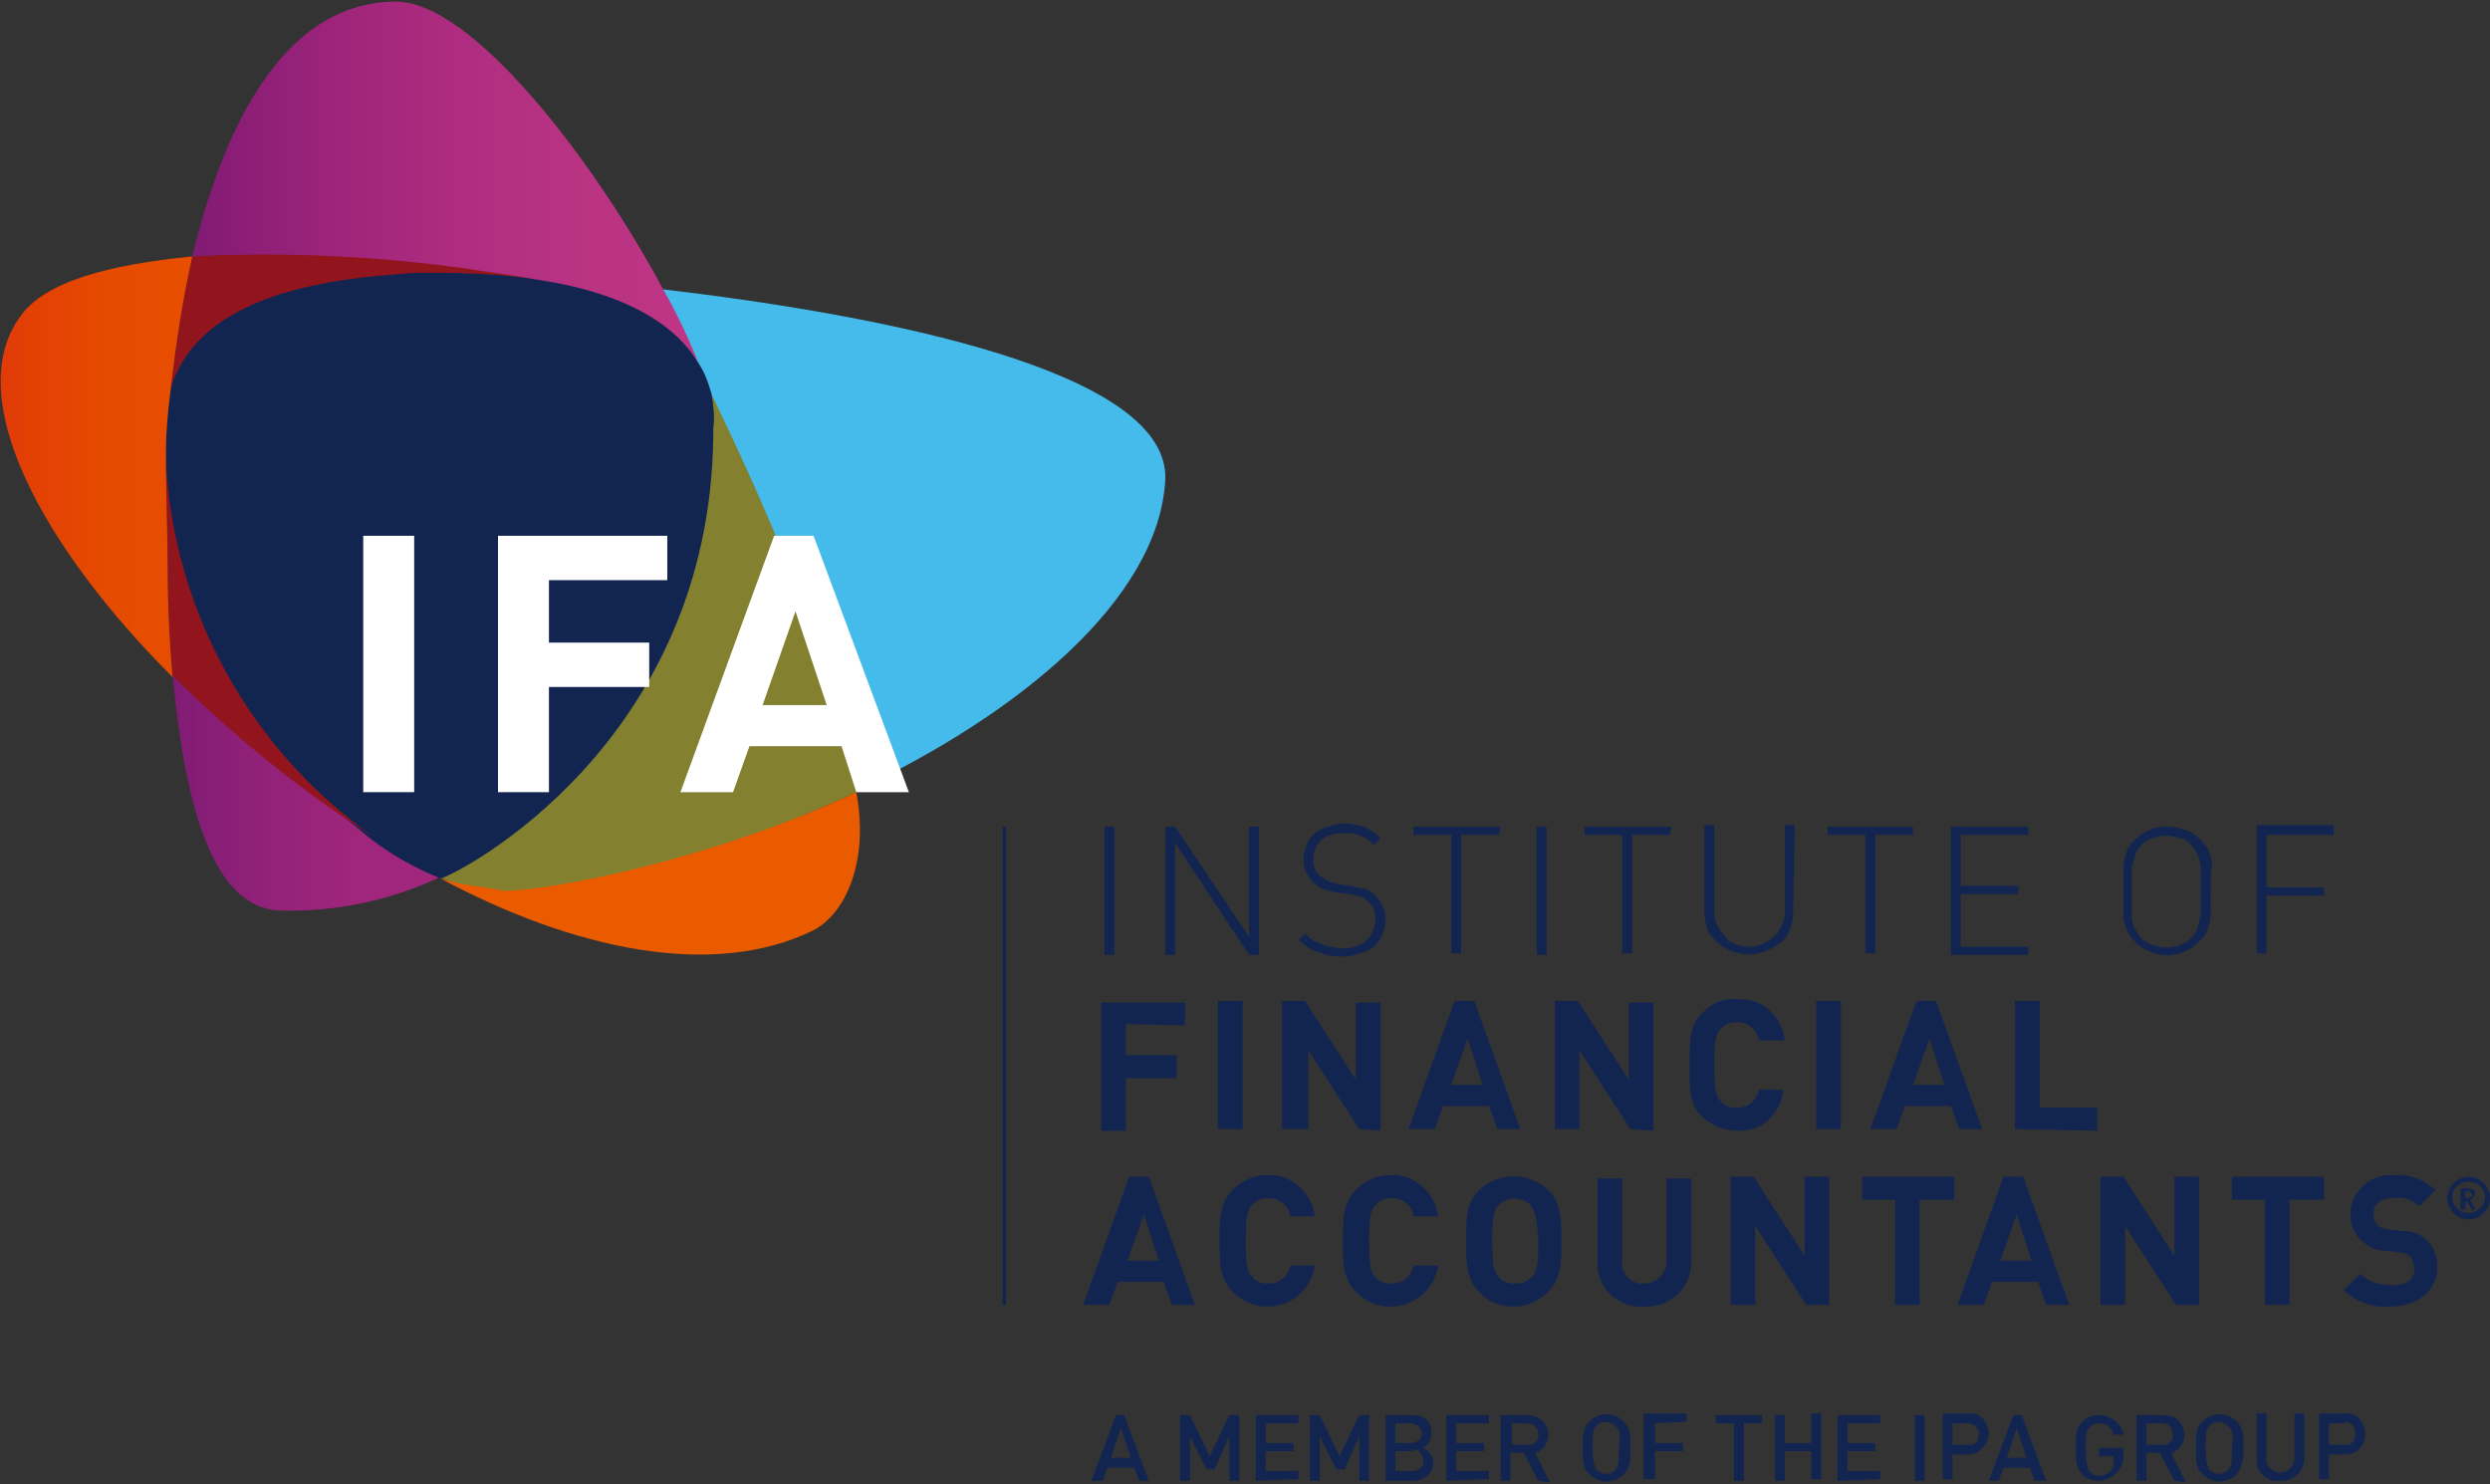 <?xml version="1.0" encoding="utf-8"?>
<!-- Generator: Adobe Illustrator 28.0.0, SVG Export Plug-In . SVG Version: 6.00 Build 0)  -->
<svg version="1.1" id="Layer_1" xmlns="http://www.w3.org/2000/svg" xmlns:xlink="http://www.w3.org/1999/xlink" x="0px" y="0px"
	 viewBox="0 0 151.5 90.3" style="enable-background:new 0 0 151.5 90.3;" xml:space="preserve">
<rect x="0" y="0" width="151.5" height="90.3" fill="#333333" stroke="none"/>
<style type="text/css">
	.st0{fill:#44BBEA;}
	.st1{fill:#838130;}
	.st2{fill:#122551;}
	.st3{fill:#EA5B00;}
	.st4{fill:url(#SVGID_1_);}
	.st5{fill:#92141C;}
	.st6{fill:url(#SVGID_00000133490917224493666460000007742424611368437401_);}
	.st7{fill:url(#SVGID_00000114783462210656212120000008638330901937377410_);}
	.st8{fill:#FFFFFF;}
</style>
<g>
	<path id="Path_3442_00000132808544210584647250000011586098392542940318_" class="st0" d="M40.3,17.6c0.7,1.4,1.4,3.2,2.1,4.4
		c0.4,0.6,0.6,1.4,0.8,2c2.6,5.4,7.7,16.4,8.9,24.1c9.8-4.6,18.4-11.6,18.8-18.9C71.2,22.6,53.9,19.2,40.3,17.6"/>
	<path id="Path_3443_00000180362950547230050220000013391764677945984388_" class="st1" d="M43.1,26l0.1,0.3
		c-0.3,18.7-15,26.8-16.4,27.1c1.2,0.5,2.5,0.9,3.9,1c3.1,0,12.9-2.2,21.4-6.2C51,40.4,45.9,29.4,43.3,24c0.1,0.6,0.1,1.2,0.1,1.9"
		/>
	<path id="Path_3440_00000030472653493104142760000007866361940569022121_" class="st2" d="M43.3,24c-0.2-0.7-0.4-1.3-0.8-1.9
		c-1.6-2.7-4.9-4.1-8.2-4.8c-0.8-0.2-1.6-0.3-2.4-0.4c-1.7-0.2-3.4-0.3-5.1-0.3c-0.4,0-0.9,0-1.5,0c-0.3,0-1.3,0-2.6,0.2
		c-4.8,0.4-10.9,1.9-12.4,6.8c-0.2,1.5-0.2,2.8-0.3,3.7v1c0.6,9.1,5.2,17.4,12.5,22.8c1.3,1,2.7,1.8,4.2,2.4
		c1.4-0.4,16.5-8.3,16.7-27V26C43.5,25.3,43.4,24.7,43.3,24"/>
	<path id="Path_3441_00000147919129020165740340000015466999465809275063_" class="st3" d="M26.7,53.4c8.2,4.4,16.7,6.2,22.8,3.2
		c1.9-1,3.4-4.1,2.6-8.4c-8.5,4-18.4,6-21.5,6C29.3,53.9,28,53.9,26.7,53.4"/>
	
		<linearGradient id="SVGID_1_" gradientUnits="userSpaceOnUse" x1="10.633" y1="41.745" x2="26.767" y2="41.745" gradientTransform="matrix(1 0 0 -1 0 90)">
		<stop  offset="0" style="stop-color:#801B74"/>
		<stop  offset="4.000000e-02" style="stop-color:#831C75"/>
		<stop  offset="0.38" style="stop-color:#942279"/>
		<stop  offset="0.71" style="stop-color:#9F267B"/>
		<stop  offset="1" style="stop-color:#A2277C"/>
	</linearGradient>
	<path class="st4" d="M17,55.4c3.4,0.1,6.7-0.6,9.7-2c-1.5-0.6-2.9-1.4-4.2-2.4c-3.8-3.2-8.3-6.2-12-9.9
		C11.2,48.3,12.7,55.2,17,55.4"/>
	<path id="Path_3445_00000037679998867605646620000004719985750030303629_" class="st5" d="M32.6,16.9c-1.6-0.3-3.5-0.6-3.8-0.6
		c-5.7-0.8-11.4-1.1-17.1-0.7c-0.6,2.6-1,5.3-1.3,8c1.5-4.9,7.5-6.3,12.4-6.8c1.3-0.1,2.2-0.2,2.6-0.2c0.5,0,1,0,1.5,0
		c1.7,0,3.4,0.1,5.1,0.3c0.8,0.1,1.6,0.2,2.4,0.4C33.7,17.1,33.2,17,32.6,16.9"/>
	<path id="Path_3446_00000093178230301565628480000008183228398186845835_" class="st5" d="M10.1,28.2c0,1.6,0.1,4.5,0.1,6.1
		c0,2.2,0.1,4.5,0.3,6.8c3.7,3.7,7.8,7,12.2,9.8C15.2,45.6,10.6,37.2,10.1,28.2"/>
	
		<linearGradient id="SVGID_00000147898668675120067900000011949938527469376401_" gradientUnits="userSpaceOnUse" x1="11.747" y1="78.9" x2="42.598" y2="78.9" gradientTransform="matrix(1 0 0 -1 0 90)">
		<stop  offset="0" style="stop-color:#801B74"/>
		<stop  offset="9.000000e-02" style="stop-color:#8B1D76"/>
		<stop  offset="0.33" style="stop-color:#A2267B"/>
		<stop  offset="0.56" style="stop-color:#B02E80"/>
		<stop  offset="0.79" style="stop-color:#BA3483"/>
		<stop  offset="1" style="stop-color:#BE3584"/>
	</linearGradient>
	<path style="fill:url(#SVGID_00000147898668675120067900000011949938527469376401_);" d="M11.7,15.6c5.7-0.3,11.5,0,17.1,0.8
		c0.4,0.1,2.2,0.3,3.8,0.6c0.6,0.1,1.2,0.2,1.7,0.3c3.3,0.7,6.6,2.1,8.2,4.8c-0.6-1.5-1.3-3-2.1-4.4C36.3,10,28.8,0.1,24.1,0.1
		C17.1,0.1,13.5,8.1,11.7,15.6"/>
	
		<linearGradient id="SVGID_00000041294190800469801080000004397477506899445434_" gradientUnits="userSpaceOnUse" x1="8.612787e-03" y1="61.6" x2="11.669" y2="61.6" gradientTransform="matrix(1 0 0 -1 0 90)">
		<stop  offset="0" style="stop-color:#E13A09"/>
		<stop  offset="0.14" style="stop-color:#E33F04"/>
		<stop  offset="0.59" style="stop-color:#E54C00"/>
		<stop  offset="1" style="stop-color:#E74E00"/>
	</linearGradient>
	<path style="fill:url(#SVGID_00000041294190800469801080000004397477506899445434_);" d="M1.2,19.3c-3.5,4.9,1.3,13.9,9.3,21.9
		c-0.2-2.3-0.3-4.6-0.3-6.8c0-1.6-0.1-4.5-0.1-6.1v-1c0-0.9,0.1-2.2,0.3-3.7c0.3-2.7,0.7-5.3,1.3-8C6.7,16.1,2.7,17.1,1.2,19.3"/>
	<polygon class="st8" points="22.1,48.2 22.1,32.6 25.2,32.6 25.2,48.2 	"/>
	<path class="st8" d="M49.5,32.6h-2.4l-5.7,15.6h3.2l1-2.8h5.6l0.9,2.8h3.2L49.5,32.6z M46.4,42.9l2-5.7l1.9,5.7H46.4z"/>
	<polygon class="st8" points="33.4,35.3 33.4,39.1 39.5,39.1 39.5,41.8 33.4,41.8 33.4,48.2 30.3,48.2 30.3,32.6 40.6,32.6 
		40.6,35.3 	"/>
</g>
<path id="Path_3449_00000038382462609820572290000010353403230836484493_" class="st2" d="M68.5,62.3v1.9h3.1v1.4h-3.1v3.2H67V61
	h5.1v1.4L68.5,62.3L68.5,62.3z M74.1,60.9h1.5v7.8h-1.5V60.9z M82.7,68.7l-3.1-4.8v4.8H78v-7.8h1.4l3.1,4.8V61H84v7.8L82.7,68.7z
	 M91.1,68.7l-0.5-1.4h-2.8l-0.5,1.4h-1.6l2.8-7.8h1.2l2.8,7.8H91.1z M89.3,63.2l-1,2.8h1.9L89.3,63.2z M99.2,68.7l-3.1-4.8v4.8h-1.5
	v-7.8H96l3.1,4.8V61h1.5v7.8L99.2,68.7z M105.7,68.8c-0.8,0-1.5-0.3-2.1-0.8c-0.8-0.8-0.8-1.6-0.8-3.2s0-2.4,0.8-3.2
	c0.6-0.6,1.3-0.9,2.1-0.8c1.5-0.1,2.7,1,2.9,2.5H107c-0.1-0.7-0.7-1.1-1.3-1.1c-0.4,0-0.7,0.1-1,0.4c-0.3,0.3-0.4,0.7-0.4,2.2
	c0,1.5,0.1,1.9,0.4,2.2c0.2,0.3,0.6,0.4,1,0.4c0.7,0,1.2-0.5,1.3-1.1h1.5C108.4,67.7,107.2,68.9,105.7,68.8 M110.5,60.9h1.5v7.8
	h-1.5V60.9z M119.2,68.7l-0.5-1.4h-2.8l-0.5,1.4h-1.6l2.8-7.8h1.2l2.8,7.8H119.2z M117.4,63.2l-1,2.8h1.9L117.4,63.2z M122.6,68.7
	v-7.8h1.5v6.5h3.5v1.4L122.6,68.7z M61,50.3h0.2v29.1H61V50.3z M67.8,58.1h-0.6v-7.8h0.6V58.1z M76.6,58.1H76l-4.5-6.8v6.8h-0.6
	v-7.8h0.6L76,57v-6.7h0.6V58.1z M84.3,56c0,0.3-0.1,0.6-0.2,0.9c-0.1,0.3-0.3,0.5-0.5,0.7s-0.5,0.3-0.8,0.4
	c-0.4,0.1-0.7,0.2-1.1,0.2c-0.3,0-0.7,0-1-0.1s-0.6-0.2-0.9-0.3c-0.3-0.2-0.5-0.4-0.8-0.6l0.4-0.4c0.2,0.2,0.4,0.4,0.7,0.5
	c0.2,0.1,0.5,0.2,0.7,0.3c0.3,0,0.6,0.1,0.8,0.1c0.4,0,0.7,0,1.1-0.2c0.3-0.1,0.5-0.3,0.7-0.6s0.2-0.6,0.3-0.9
	c0-0.4-0.1-0.8-0.4-1.1c-0.1-0.1-0.3-0.2-0.4-0.3c-0.2-0.1-0.5-0.1-0.7-0.2l-0.9-0.1c-0.5-0.1-1-0.2-1.4-0.6
	c-0.4-0.4-0.6-0.9-0.6-1.4c0-0.3,0.1-0.6,0.2-0.9c0.1-0.3,0.3-0.5,0.5-0.7s0.5-0.3,0.8-0.4c0.3-0.1,0.7-0.2,1-0.2
	c0.4,0,0.8,0.1,1.2,0.2c0.4,0.2,0.7,0.4,1,0.7l-0.4,0.4c-0.5-0.5-1.2-0.8-1.9-0.7c-0.5,0-0.9,0.1-1.3,0.4c-0.3,0.3-0.5,0.7-0.5,1.2
	c0,0.4,0.1,0.7,0.4,1c0.2,0.1,0.3,0.2,0.5,0.3s0.4,0.1,0.6,0.2l0.8,0.1c0.3,0.1,0.6,0.1,0.9,0.2c0.2,0.1,0.4,0.2,0.5,0.3
	c0.2,0.2,0.4,0.4,0.5,0.7C84.3,55.4,84.3,55.7,84.3,56 M91.2,50.8h-2.3V58h-0.6v-7.2H86v-0.5h5.3L91.2,50.8z M94.1,58.1h-0.6v-7.8
	h0.6V58.1z M101.6,50.8h-2.3V58h-0.6v-7.2h-2.3v-0.5h5.3L101.6,50.8L101.6,50.8z M109.1,55.5c0,0.5-0.1,0.9-0.3,1.3
	c-0.2,0.4-0.6,0.7-1,0.9c-0.9,0.5-1.9,0.5-2.8,0c-0.4-0.2-0.7-0.5-1-0.9c-0.2-0.4-0.3-0.9-0.3-1.3v-5.3h0.6v5.2
	c0,0.4,0.1,0.8,0.3,1.1c0.2,0.3,0.4,0.6,0.7,0.8c0.7,0.4,1.5,0.4,2.2,0c0.3-0.2,0.6-0.4,0.8-0.8c0.2-0.3,0.3-0.7,0.3-1.1v-5.2h0.6
	L109.1,55.5L109.1,55.5z M116.4,50.8h-2.3V58h-0.6v-7.2h-2.3v-0.5h5.2L116.4,50.8z M123.4,58.1h-4.7v-7.8h4.7v0.5h-4.1v3.1h3.5v0.5
	h-3.5v3.2h4.1V58.1z M134.5,54.2c0,0.7,0,1.2,0,1.5s-0.1,0.6-0.2,0.9c-0.1,0.3-0.3,0.5-0.5,0.7c-0.3,0.3-0.6,0.5-0.9,0.6
	c-0.7,0.3-1.4,0.3-2.1,0c-0.3-0.1-0.6-0.3-0.9-0.6c-0.2-0.2-0.4-0.5-0.5-0.7c-0.1-0.3-0.2-0.6-0.2-0.9c0-0.3,0-0.9,0-1.5
	c0-0.7,0-1.2,0-1.5s0.1-0.6,0.2-0.9c0.1-0.3,0.3-0.5,0.5-0.7c0.3-0.3,0.6-0.5,0.9-0.6c0.3-0.2,0.7-0.2,1.1-0.2
	c0.4,0,0.7,0.1,1.1,0.2c0.3,0.1,0.6,0.3,0.9,0.6c0.2,0.2,0.4,0.5,0.5,0.7c0.1,0.3,0.2,0.6,0.2,0.9C134.5,53,134.5,53.5,134.5,54.2
	 M133.9,54.2c0-0.6,0-1.1,0-1.4c0-0.3-0.1-0.6-0.2-0.8c-0.1-0.2-0.2-0.4-0.4-0.6c-0.2-0.2-0.4-0.4-0.7-0.4c-0.5-0.2-1.1-0.2-1.6,0
	c-0.3,0.1-0.5,0.2-0.7,0.4c-0.1,0.1-0.2,0.3-0.3,0.4c-0.1,0.2-0.1,0.4-0.2,0.6c-0.1,0.3-0.1,0.5-0.1,0.8s0,0.7,0,1.1
	c0,0.6,0,1.1,0,1.4c0,0.3,0.1,0.6,0.2,0.8c0.1,0.2,0.2,0.4,0.4,0.6c0.2,0.2,0.4,0.3,0.7,0.4c0.5,0.2,1.1,0.2,1.6,0
	c0.3-0.1,0.5-0.2,0.7-0.4s0.3-0.4,0.4-0.6c0.1-0.3,0.1-0.6,0.2-0.8C133.9,55.3,133.9,54.8,133.9,54.2 M142,50.8h-4.1V54h3.5v0.5
	h-3.5V58h-0.6v-7.8h4.7L142,50.8L142,50.8z M71.3,79.4L70.8,78H68l-0.5,1.4h-1.6l2.8-7.8h1.2l2.8,7.8H71.3z M69.6,73.9l-1,2.8h1.9
	L69.6,73.9z M77.1,79.5c-0.8,0-1.5-0.3-2.1-0.9c-0.8-0.8-0.8-1.8-0.8-3.1s0-2.3,0.8-3.1c0.6-0.6,1.3-0.9,2.1-0.9
	c1.4-0.1,2.7,1,2.9,2.5h-1.5c-0.1-0.7-0.7-1.1-1.3-1.1c-0.4,0-0.7,0.1-1,0.4s-0.4,0.7-0.4,2.2s0.1,1.9,0.4,2.2
	c0.2,0.3,0.6,0.4,1,0.4c0.7,0,1.2-0.5,1.3-1.1H80C79.8,78.4,78.6,79.5,77.1,79.5 M84.6,79.5c-0.8,0-1.5-0.3-2.1-0.9
	c-0.8-0.8-0.8-1.8-0.8-3.1s0-2.3,0.8-3.1c0.6-0.6,1.3-0.9,2.1-0.9c1.4-0.1,2.7,1,2.9,2.5H86c-0.1-0.7-0.7-1.1-1.3-1.1
	c-0.4,0-0.7,0.1-1,0.4s-0.4,0.7-0.4,2.2s0.1,1.9,0.4,2.2c0.2,0.3,0.6,0.4,1,0.4c0.7,0,1.2-0.5,1.3-1.1h1.5
	C87.3,78.4,86.1,79.5,84.6,79.5 M94.2,78.6c-0.6,0.6-1.3,0.9-2.1,0.9c-0.8,0-1.6-0.3-2.1-0.9c-0.8-0.8-0.8-1.8-0.8-3.1
	s0-2.3,0.8-3.1c1.2-1.1,3-1.1,4.2,0c0.8,0.8,0.8,1.8,0.8,3.1S95,77.8,94.2,78.6 M93.1,73.3c-0.5-0.5-1.4-0.5-1.9,0l0,0
	c-0.3,0.3-0.4,0.7-0.4,2.2s0.1,1.9,0.4,2.2c0.2,0.3,0.6,0.4,1,0.4s0.7-0.1,1-0.4s0.4-0.7,0.4-2.2C93.5,74,93.4,73.7,93.1,73.3
	 M100,79.5c-1.5,0.1-2.8-1.1-2.8-2.5c0-0.1,0-0.1,0-0.2v-5.1h1.5v5c-0.1,0.7,0.4,1.3,1.1,1.4c0.1,0,0.2,0,0.2,0
	c0.7,0,1.3-0.5,1.4-1.2c0-0.1,0-0.2,0-0.2v-5h1.5v5.1c0,1.5-1.2,2.7-2.7,2.7C100.1,79.5,100.1,79.5,100,79.5 M109.9,79.4l-3.1-4.8
	v4.8h-1.5v-7.8h1.4l3.1,4.8v-4.8h1.5v7.8H109.9z M116.8,73v6.4h-1.5V73h-2v-1.4h5.6V73H116.8z M124.5,79.4L124,78h-2.8l-0.5,1.4
	h-1.6l2.8-7.8h1.2l2.8,7.8H124.5z M122.7,73.9l-1,2.8h1.9L122.7,73.9z M132.4,79.4l-3.1-4.8v4.8h-1.5v-7.8h1.4l3.1,4.8v-4.8h1.5v7.8
	H132.4z M139.3,73v6.4h-1.5V73h-2v-1.4h5.6V73H139.3z M145.4,79.5c-1,0.1-2.1-0.3-2.8-1l1-1c0.5,0.5,1.2,0.7,1.9,0.7
	c0.9,0,1.4-0.3,1.4-1c0-0.2-0.1-0.5-0.2-0.7c-0.2-0.2-0.4-0.3-0.7-0.3l-0.9-0.1c-0.6,0-1.1-0.3-1.5-0.7c-0.4-0.4-0.6-1-0.6-1.5
	c0-1.3,1.1-2.4,2.4-2.4c0.1,0,0.2,0,0.3,0c0.9-0.1,1.8,0.3,2.5,0.9l-1,1c-0.4-0.4-1-0.6-1.6-0.5c-0.8,0-1.2,0.4-1.2,1
	c0,0.2,0.1,0.4,0.2,0.6c0.2,0.2,0.5,0.3,0.7,0.3l0.9,0.1c0.6,0,1.1,0.2,1.5,0.6s0.6,1,0.6,1.6C148.3,78.6,147,79.5,145.4,79.5
	 M150.2,74.2c-0.7,0-1.3-0.6-1.3-1.3s0.6-1.3,1.3-1.3s1.3,0.6,1.3,1.3S150.9,74.2,150.2,74.2L150.2,74.2 M150.2,71.9
	c-0.5,0-1,0.4-1,0.9l0,0l0,0c0,0.5,0.4,1,0.9,1h0.1c0.5,0,1-0.4,1-1C151.2,72.3,150.7,71.9,150.2,71.9L150.2,71.9 M150.4,73.6
	l-0.3-0.5H150v0.5h-0.3v-1.3h0.5c0.2,0,0.4,0.1,0.4,0.3l0,0l0,0c0,0.2-0.1,0.3-0.3,0.4l0.3,0.6H150.4L150.4,73.6z M150.2,72.5H150
	v0.4h0.2c0.1,0,0.2-0.1,0.2-0.2C150.4,72.6,150.3,72.5,150.2,72.5L150.2,72.5 M69.3,90.1L69,89.3h-1.6l-0.3,0.8h-0.7l1.5-4h0.5
	l1.5,4H69.3z M68.2,86.9l-0.6,1.8h1.2L68.2,86.9z M74.8,90.1v-2.7l-0.9,2h-0.5l-1-2v2.7h-0.6v-4h0.6l1.2,2.5l1.2-2.5h0.6v4H74.8z
	 M76.4,90.1v-4H79v0.5h-2v1.2h1.7v0.5H77v1.2h2V90L76.4,90.1L76.4,90.1z M82.7,90.1v-2.7l-0.9,2h-0.5l-1-2v2.7h-0.6v-4h0.6l1.2,2.5
	l1.2-2.5h0.6v4H82.7z M85.9,90.1h-1.6v-4h1.6c0.8,0,1.2,0.4,1.2,1.1c0,0.4-0.2,0.7-0.5,0.9c0.4,0.2,0.6,0.5,0.6,0.9
	C87.2,89.6,86.7,90.1,85.9,90.1z M85.8,86.6h-0.9v1.2h0.9c0.4,0,0.7-0.2,0.7-0.6C86.5,86.9,86.2,86.6,85.8,86.6
	C85.9,86.6,85.8,86.6,85.8,86.6z M85.9,88.3h-1v1.2h1c0.4,0,0.7-0.2,0.7-0.6c0-0.4-0.2-0.7-0.6-0.7C86,88.3,85.9,88.3,85.9,88.3z
	 M88,90.1v-4h2.6v0.5h-2v1.2h1.7v0.5h-1.7v1.2h2V90L88,90.1L88,90.1z M93.6,90.1l-0.9-1.7h-0.8v1.7h-0.6v-4h1.6
	c0.8,0,1.3,0.5,1.3,1.2c0,0.5-0.3,1-0.8,1.1l0.9,1.8L93.6,90.1z M92.9,86.6H92v1.3h0.9c0.3,0.1,0.7-0.2,0.7-0.5c0,0,0-0.1,0-0.1
	C93.6,86.9,93.3,86.6,92.9,86.6C92.9,86.6,92.9,86.6,92.9,86.6L92.9,86.6z M98.8,89.7c-0.6,0.6-1.5,0.6-2.1,0
	c-0.4-0.4-0.4-0.8-0.4-1.6s0-1.2,0.4-1.6c0.6-0.6,1.5-0.6,2.1,0c0.4,0.4,0.4,0.8,0.4,1.6S99.2,89.3,98.8,89.7z M98.3,86.8
	c-0.3-0.3-0.8-0.4-1.1-0.1c0,0,0,0-0.1,0.1c-0.2,0.2-0.2,0.5-0.2,1.3s0.1,1,0.2,1.3c0.3,0.3,0.8,0.4,1.1,0.1c0,0,0,0,0.1-0.1
	c0.2-0.2,0.2-0.5,0.2-1.3C98.6,87.2,98.6,87,98.3,86.8L98.3,86.8z M100.7,86.6v1.2h1.7v0.5h-1.7V90H100v-4h2.6v0.5L100.7,86.6
	L100.7,86.6L100.7,86.6z M106.1,86.6v3.5h-0.6v-3.5h-1.1v-0.5h2.8v0.5H106.1z M110.2,90.1v-1.8h-1.6v1.8h-0.6v-4h0.6v1.7h1.6V86h0.6
	v4H110.2z M111.8,90.1v-4h2.6v0.5h-2v1.2h1.7v0.5h-1.7v1.2h2V90L111.8,90.1L111.8,90.1z M116.5,90.1v-4h0.6v4H116.5z M119.7,88.5
	h-0.9V90h-0.6v-4h1.5c0.7-0.1,1.2,0.4,1.3,1.1c0,0.1,0,0.1,0,0.2C120.9,88,120.4,88.5,119.7,88.5z M119.7,86.6h-0.9v1.3h0.9
	c0.4,0.1,0.7-0.2,0.7-0.6c0,0,0-0.1,0-0.1C120.4,86.9,120.1,86.6,119.7,86.6C119.7,86.6,119.7,86.6,119.7,86.6L119.7,86.6z
	 M123.8,90.1l-0.3-0.8h-1.6l-0.3,0.8H121l1.5-4h0.5l1.5,4H123.8z M122.7,86.9l-0.6,1.8h1.2L122.7,86.9z M128.8,89.6
	c-0.3,0.3-0.7,0.5-1.1,0.5c-0.4,0-0.8-0.1-1-0.4c-0.4-0.4-0.4-0.8-0.4-1.6s0-1.2,0.4-1.6c0.3-0.3,0.7-0.4,1-0.4
	c0.7,0,1.4,0.5,1.5,1.2h-0.6c-0.1-0.4-0.4-0.7-0.9-0.7c-0.2,0-0.4,0.1-0.6,0.3c-0.2,0.2-0.2,0.5-0.2,1.3s0.1,1,0.2,1.3
	c0.2,0.2,0.4,0.3,0.6,0.3c0.3,0,0.5-0.1,0.7-0.3c0.2-0.2,0.2-0.4,0.2-0.7v-0.2h-0.9v-0.5h1.5v0.6C129.2,88.9,129.1,89.3,128.8,89.6z
	 M132.3,90.1l-0.9-1.7h-0.8v1.7H130v-4h1.6c0.8,0,1.3,0.5,1.3,1.2c0,0.5-0.3,1-0.8,1.1l0.9,1.8L132.3,90.1z M131.5,86.6h-0.9v1.3
	h0.9c0.3,0.1,0.7-0.2,0.7-0.5c0,0,0-0.1,0-0.1C132.2,86.9,132,86.6,131.5,86.6C131.6,86.6,131.6,86.6,131.5,86.6z M136.1,89.7
	c-0.6,0.6-1.5,0.6-2.1,0c-0.4-0.4-0.4-0.8-0.4-1.6s0-1.2,0.4-1.6c0.6-0.6,1.5-0.6,2.1,0c0.4,0.4,0.4,0.8,0.4,1.6
	S136.4,89.3,136.1,89.7z M135.6,86.8c-0.3-0.3-0.8-0.4-1.1-0.1c0,0,0,0-0.1,0.1c-0.2,0.2-0.2,0.5-0.2,1.3s0.1,1,0.2,1.3
	c0.3,0.3,0.8,0.4,1.1,0.1c0,0,0,0,0.1-0.1c0.2-0.2,0.2-0.5,0.2-1.3C135.9,87.2,135.8,87,135.6,86.8L135.6,86.8z M138.7,90.1
	c-0.8,0.1-1.4-0.5-1.4-1.3c0,0,0-0.1,0-0.1V86h0.6v2.7c-0.1,0.4,0.3,0.8,0.7,0.9c0,0,0.1,0,0.1,0c0.5,0,0.8-0.3,0.9-0.8
	c0,0,0-0.1,0-0.1V86h0.6v2.7c0,0.8-0.6,1.4-1.4,1.4C138.8,90.1,138.7,90.1,138.7,90.1z M142.6,88.5h-0.9V90h-0.6v-4h1.5
	c0.7-0.1,1.2,0.4,1.3,1.1c0,0.1,0,0.1,0,0.2C143.9,88,143.4,88.5,142.6,88.5z M142.6,86.6h-0.9v1.3h0.9c0.4,0.1,0.7-0.2,0.7-0.6
	c0,0,0-0.1,0-0.1c0-0.4-0.3-0.7-0.6-0.7C142.7,86.6,142.7,86.6,142.6,86.6L142.6,86.6z"/>
</svg>
